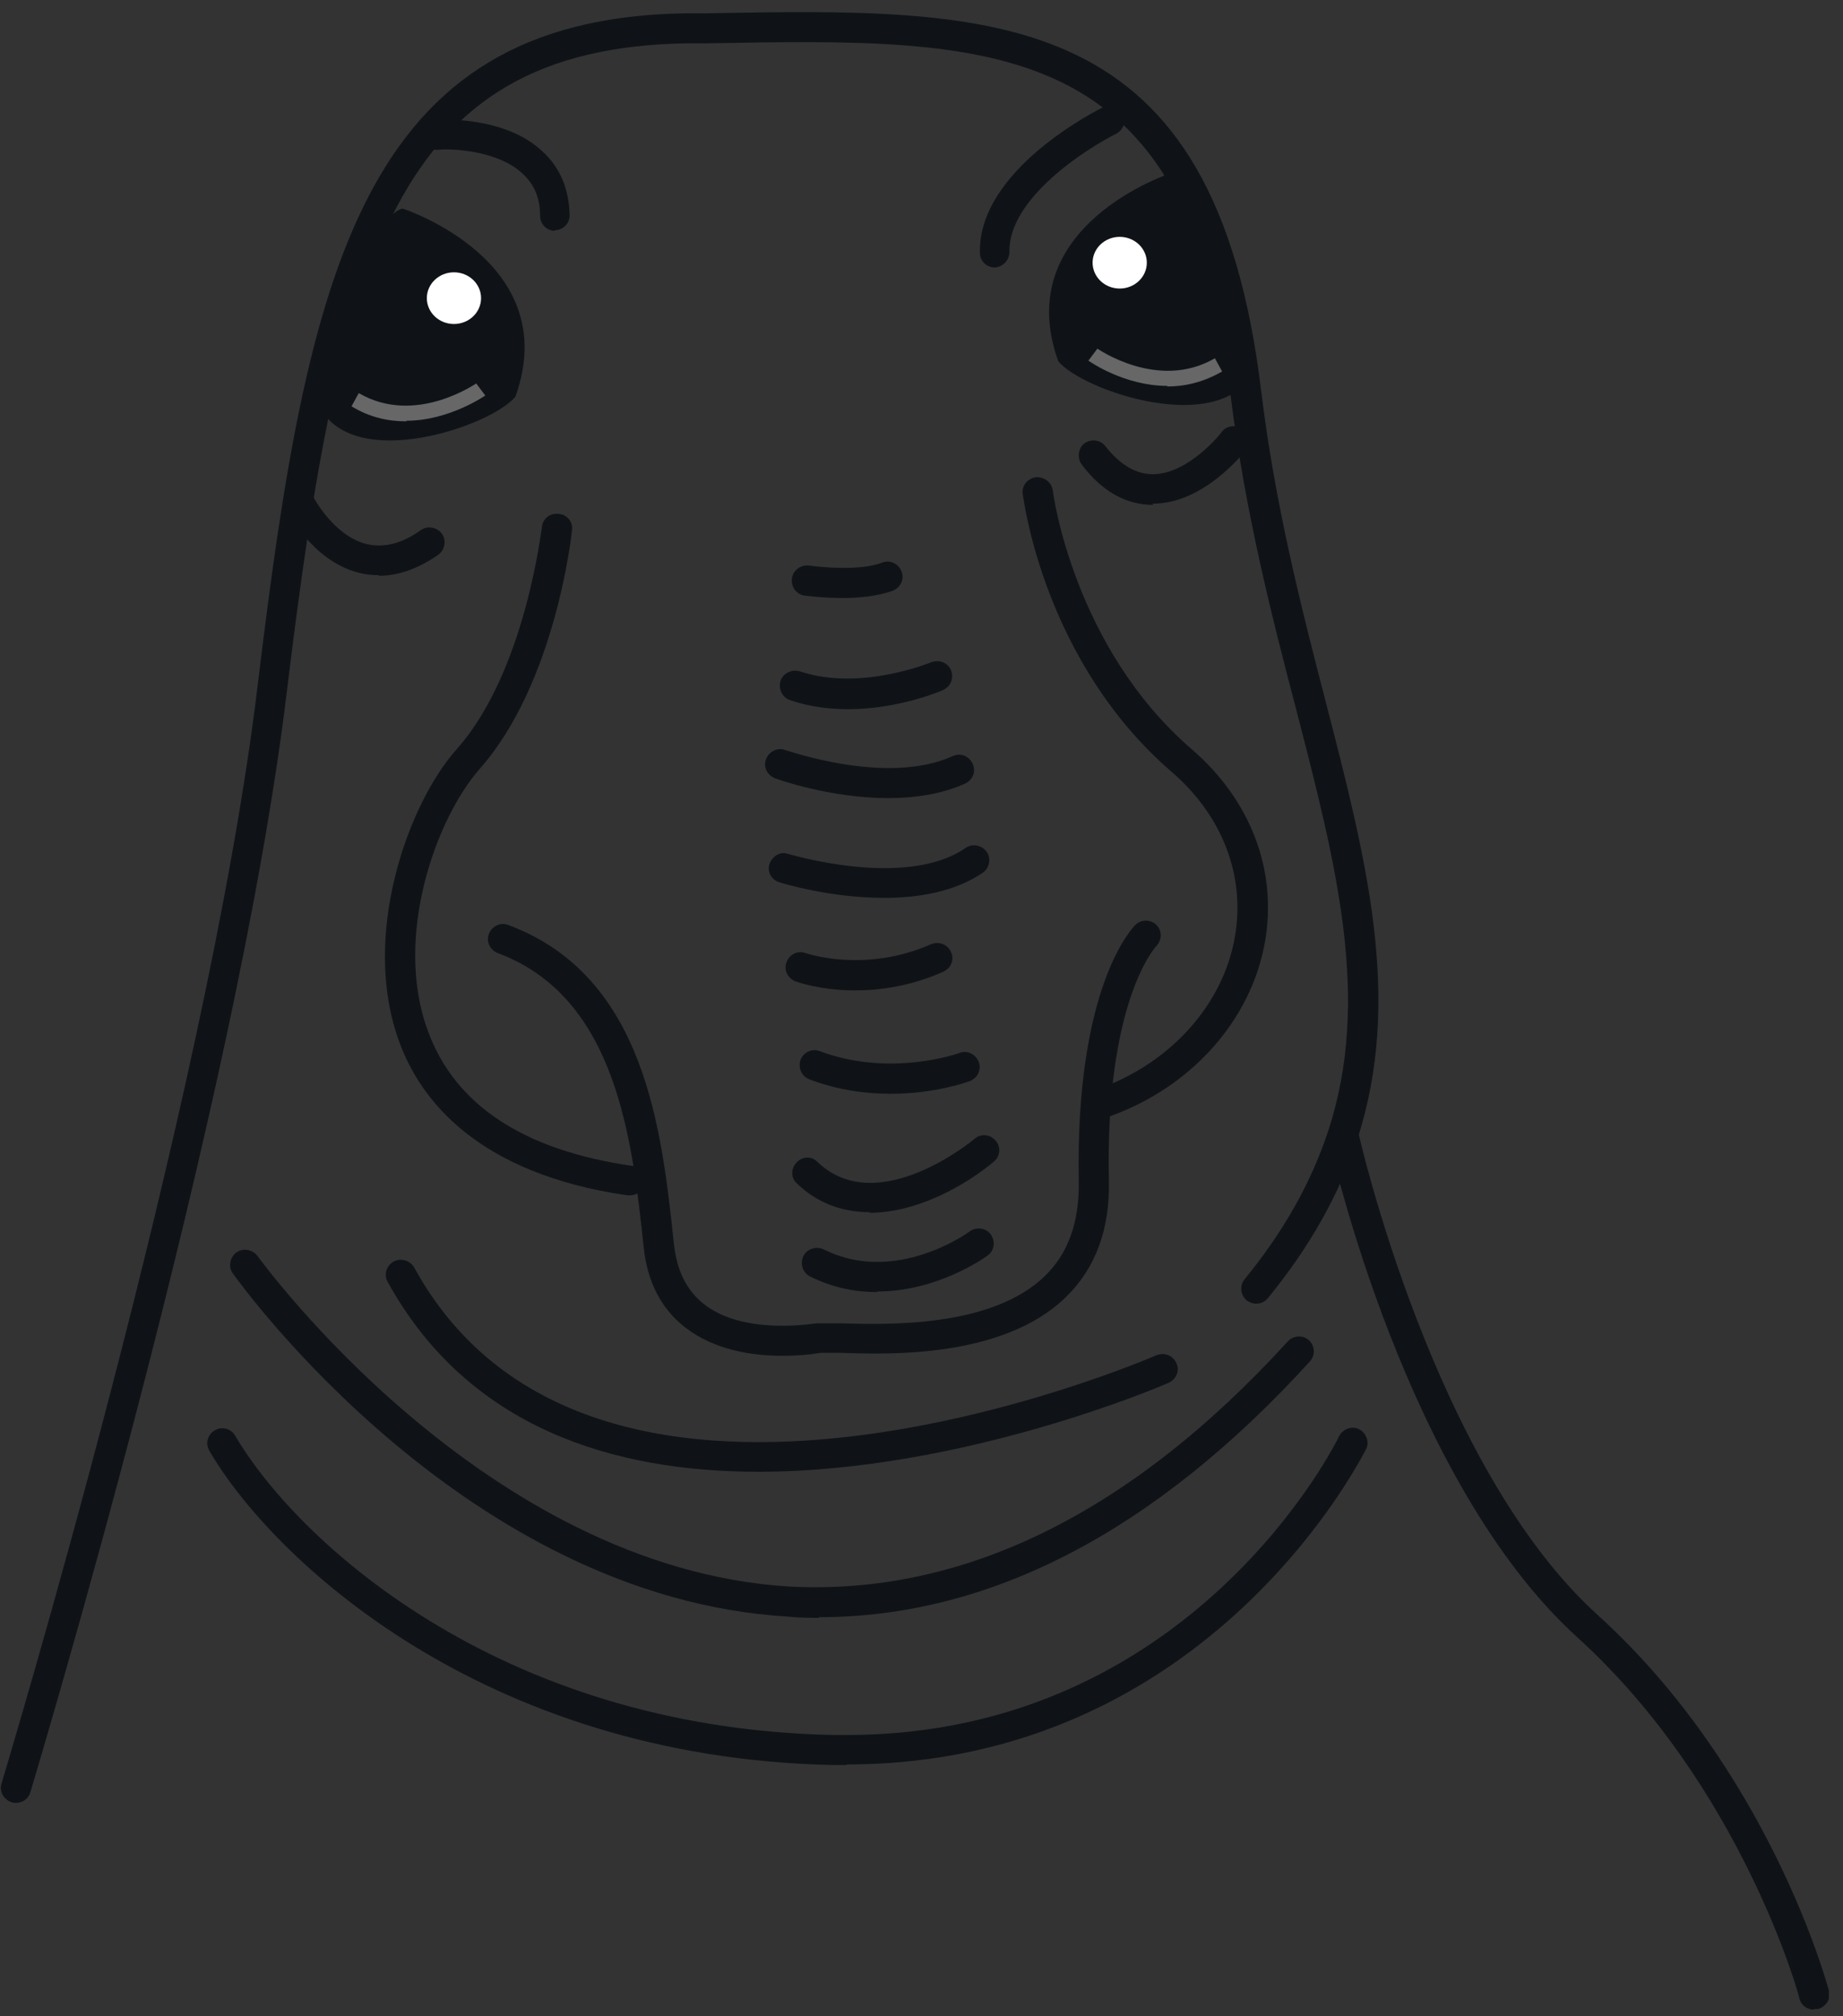 <svg width="128" height="140" viewBox="0 0 128 140" fill="none" xmlns="http://www.w3.org/2000/svg">
<rect x="0" y="0" width="128" height="140" fill="#333333" stroke="none"/>
<g clip-path="url(#clip0_1267_2154)">
<path d="M1.107 125.184C1.107 125.184 0.898 125.184 0.814 125.142C0.27 124.976 -0.064 124.391 0.103 123.849C0.229 123.39 14.372 76.74 17.887 47.657C21.36 18.866 25.084 1.3 47.554 0.924H49.019C69.523 0.549 84.377 0.298 87.6 27.212C88.562 35.098 90.403 42.275 92.035 48.575C94.922 59.758 97.433 69.397 94.253 79.16C92.997 82.957 90.989 86.546 88.06 90.134C87.683 90.593 87.055 90.635 86.595 90.301C86.135 89.926 86.093 89.258 86.428 88.841C89.19 85.461 91.073 82.081 92.244 78.534C95.257 69.355 92.788 59.966 89.985 49.118C88.311 42.734 86.47 35.515 85.466 27.462C82.536 2.426 69.188 2.635 49.061 3.01H47.596C27.511 3.386 23.619 17.656 19.937 47.908C16.422 77.158 2.237 123.974 2.112 124.433C1.986 124.892 1.568 125.184 1.107 125.184Z" fill="#0F1317"/>
<path d="M52.659 102.193C42.658 102.193 32.532 99.189 26.925 89.008C26.632 88.507 26.841 87.881 27.343 87.589C27.846 87.339 28.473 87.506 28.766 88.006C41.361 110.997 79.942 94.265 80.318 94.098C80.862 93.89 81.448 94.098 81.699 94.641C81.95 95.183 81.699 95.767 81.155 96.018C80.904 96.143 66.886 102.193 52.659 102.193Z" fill="#0F1317"/>
<path d="M56.886 112.333C56.174 112.333 55.463 112.333 54.71 112.249C32.407 110.914 16.841 89.342 16.171 88.424C15.836 87.965 15.962 87.297 16.422 86.963C16.882 86.629 17.552 86.755 17.887 87.214C18.054 87.422 33.536 108.869 54.835 110.163C66.803 110.789 78.477 105.156 89.441 93.139C89.817 92.721 90.487 92.68 90.905 93.055C91.323 93.431 91.365 94.098 90.989 94.516C80.235 106.324 68.769 112.291 56.886 112.291V112.333Z" fill="#0F1317"/>
<path d="M58.81 122.556C58.517 122.556 58.183 122.556 57.89 122.556C33.369 122.055 18.807 108.077 14.539 100.733C14.246 100.232 14.414 99.606 14.916 99.314C15.418 99.022 16.046 99.189 16.338 99.69C20.397 106.658 34.331 120.01 57.932 120.469C58.225 120.469 58.517 120.469 58.81 120.469C82.871 120.469 92.914 99.94 92.997 99.731C93.248 99.231 93.876 98.98 94.378 99.231C94.88 99.481 95.131 100.107 94.88 100.608C94.755 100.816 84.126 122.514 58.81 122.514V122.556Z" fill="#0F1317"/>
<path d="M26.339 39.938C25.837 39.938 25.377 39.896 24.916 39.771C21.653 38.937 19.937 35.473 19.853 35.306C19.602 34.806 19.853 34.18 20.314 33.929C20.816 33.679 21.443 33.929 21.695 34.388C21.695 34.388 23.075 37.142 25.419 37.768C26.632 38.06 27.887 37.768 29.227 36.809C29.687 36.475 30.356 36.6 30.691 37.059C31.026 37.518 30.9 38.185 30.44 38.519C29.059 39.479 27.678 39.98 26.297 39.98L26.339 39.938Z" fill="#0F1317"/>
<path d="M38.558 16.029C37.972 16.029 37.512 15.57 37.512 14.986C37.512 13.734 37.093 12.774 36.256 12.023C34.583 10.479 31.528 10.313 30.482 10.396C29.77 10.479 29.394 9.979 29.352 9.436C29.352 8.852 29.729 8.351 30.314 8.31C30.482 8.31 35.001 8.018 37.637 10.479C38.892 11.606 39.52 13.108 39.562 14.944C39.562 15.528 39.102 15.987 38.516 15.987L38.558 16.029Z" fill="#0F1317"/>
<path d="M69.104 18.574C68.518 18.574 68.058 18.115 68.058 17.573C67.891 11.773 76.301 7.6 76.636 7.433C77.138 7.183 77.766 7.433 78.017 7.892C78.268 8.351 78.017 9.019 77.557 9.269C75.464 10.312 70.025 13.776 70.108 17.489C70.108 18.073 69.648 18.532 69.104 18.574Z" fill="#0F1317"/>
<path d="M80.067 35.056C78.226 35.056 76.552 34.138 75.13 32.26C74.795 31.801 74.879 31.134 75.297 30.8C75.757 30.466 76.385 30.508 76.762 30.967C77.766 32.26 78.896 32.928 80.067 32.928C82.536 32.928 84.838 30.049 84.838 30.007C85.172 29.548 85.842 29.465 86.302 29.799C86.762 30.132 86.846 30.8 86.511 31.259C86.386 31.426 83.624 34.973 80.067 34.973V35.056Z" fill="#0F1317"/>
<path d="M43.746 82.999C43.746 82.999 43.663 82.999 43.579 82.999C33.16 81.497 29.185 76.365 27.72 72.317C25.042 65.015 28.306 55.836 31.737 51.997C36.507 46.614 37.595 36.683 37.637 36.6C37.679 36.016 38.223 35.598 38.809 35.682C39.395 35.724 39.813 36.266 39.729 36.809C39.688 37.226 38.558 47.449 33.327 53.374C30.273 56.837 27.302 65.099 29.729 71.608C31.612 76.74 36.382 79.87 43.914 80.955C44.5 81.038 44.876 81.581 44.792 82.123C44.709 82.624 44.29 82.999 43.746 82.999Z" fill="#0F1317"/>
<path d="M76.72 77.575C76.301 77.575 75.883 77.325 75.757 76.907C75.548 76.365 75.841 75.781 76.385 75.572C81.323 73.778 84.921 69.772 85.758 65.099C86.511 60.843 84.921 56.67 81.406 53.624C72.535 45.988 71.113 34.806 71.029 34.305C70.945 33.721 71.364 33.22 71.95 33.137C72.493 33.095 73.037 33.471 73.121 34.055C73.121 34.18 74.544 44.945 82.787 52.039C86.888 55.585 88.729 60.467 87.85 65.433C86.888 70.815 82.787 75.447 77.138 77.492C77.013 77.533 76.887 77.575 76.762 77.575H76.72Z" fill="#0F1317"/>
<path d="M54.333 94.14C52.157 94.14 49.605 93.723 47.596 92.179C45.922 90.885 44.96 89.008 44.709 86.629C43.914 79.244 42.868 69.271 34.583 66.184C34.039 65.975 33.746 65.391 33.955 64.848C34.164 64.306 34.75 64.014 35.294 64.223C44.834 67.769 45.964 78.493 46.801 86.337C47.01 88.257 47.68 89.592 48.893 90.552C51.278 92.429 55.17 92.096 56.718 91.887C57.011 91.887 57.597 91.887 58.434 91.887C61.53 91.97 68.853 92.221 72.577 88.591C74.209 87.005 74.962 84.835 74.921 82.04C74.669 68.437 78.686 64.389 78.854 64.223C79.272 63.805 79.942 63.847 80.318 64.223C80.737 64.64 80.695 65.266 80.318 65.683C80.235 65.766 76.762 69.522 77.013 81.956C77.096 85.336 76.092 88.048 74.042 90.051C69.69 94.307 61.739 94.057 58.35 93.931C57.681 93.931 57.22 93.931 57.011 93.931C56.3 94.057 55.379 94.14 54.333 94.14Z" fill="#0F1317"/>
<path d="M58.518 41.524C57.095 41.524 55.965 41.357 55.881 41.357C55.295 41.273 54.919 40.731 55.003 40.147C55.086 39.562 55.672 39.187 56.216 39.27C57.095 39.396 59.773 39.646 61.279 39.062C61.823 38.853 62.409 39.145 62.618 39.688C62.828 40.23 62.535 40.814 61.991 41.023C60.944 41.398 59.647 41.524 58.518 41.524Z" fill="#0F1317"/>
<path d="M61.698 55.418C57.681 55.418 54.04 54.125 53.831 54.041C53.287 53.833 52.994 53.249 53.203 52.706C53.413 52.164 54.04 51.872 54.542 52.08C54.626 52.08 61.572 54.584 66.175 52.498C66.719 52.247 67.305 52.498 67.556 53.04C67.807 53.582 67.556 54.167 67.012 54.417C65.338 55.168 63.455 55.418 61.656 55.418H61.698Z" fill="#0F1317"/>
<path d="M59.396 68.771C57.011 68.771 55.379 68.186 55.254 68.145C54.71 67.936 54.417 67.352 54.626 66.81C54.835 66.267 55.379 65.975 55.965 66.184C55.965 66.184 60.066 67.602 64.669 65.558C65.213 65.349 65.799 65.558 66.049 66.1C66.301 66.643 66.049 67.227 65.505 67.477C63.246 68.479 61.112 68.771 59.354 68.771H59.396Z" fill="#0F1317"/>
<path d="M61.405 62.345C57.681 62.345 54.375 61.343 54.124 61.26C53.58 61.093 53.245 60.509 53.454 59.967C53.664 59.424 54.208 59.09 54.752 59.299C54.835 59.299 62.869 61.761 67.054 58.882C67.514 58.548 68.183 58.673 68.518 59.132C68.853 59.591 68.728 60.258 68.267 60.592C66.3 61.928 63.79 62.345 61.405 62.345Z" fill="#0F1317"/>
<path d="M58.894 49.243C57.597 49.243 56.216 49.076 54.877 48.617C54.333 48.45 54.04 47.824 54.208 47.282C54.375 46.739 55.003 46.447 55.547 46.614C59.773 48.033 64.627 45.988 64.669 45.988C65.213 45.78 65.799 45.988 66.049 46.531C66.259 47.073 66.049 47.657 65.505 47.908C65.338 47.991 62.409 49.243 58.894 49.243Z" fill="#0F1317"/>
<path d="M61.865 75.948C60.15 75.948 58.183 75.697 56.216 74.946C55.672 74.737 55.421 74.153 55.588 73.611C55.798 73.069 56.383 72.776 56.928 72.985C61.823 74.821 66.552 73.152 66.635 73.11C67.179 72.902 67.765 73.194 67.974 73.736C68.184 74.278 67.891 74.863 67.347 75.071C67.221 75.113 64.962 75.948 61.865 75.948Z" fill="#0F1317"/>
<path d="M60.401 84.168C58.643 84.168 56.844 83.625 55.337 82.165C54.919 81.789 54.919 81.122 55.337 80.704C55.714 80.287 56.383 80.245 56.802 80.704C60.986 84.668 67.64 79.119 67.681 79.077C68.1 78.701 68.769 78.743 69.146 79.202C69.523 79.62 69.481 80.287 69.02 80.663C67.179 82.207 63.79 84.209 60.401 84.209V84.168Z" fill="#0F1317"/>
<path d="M60.903 89.717C59.438 89.717 57.848 89.425 56.258 88.632C55.756 88.382 55.547 87.756 55.798 87.214C56.049 86.713 56.676 86.504 57.22 86.755C62.2 89.258 67.305 85.545 67.347 85.503C67.807 85.169 68.477 85.252 68.811 85.712C69.146 86.171 69.062 86.838 68.602 87.172C68.435 87.297 65.129 89.675 60.944 89.675L60.903 89.717Z" fill="#0F1317"/>
<path d="M125.971 139.538C125.51 139.538 125.092 139.246 124.966 138.745C124.966 138.578 120.907 123.974 109.526 113.668C97.684 102.903 92.495 80.079 92.286 79.077C92.16 78.535 92.537 77.95 93.081 77.825C93.625 77.7 94.211 78.076 94.336 78.618C94.378 78.827 99.567 101.818 110.948 112.124C122.79 122.848 126.849 137.577 127.017 138.203C127.184 138.745 126.849 139.329 126.263 139.496C126.18 139.496 126.096 139.496 126.012 139.496L125.971 139.538Z" fill="#0F1317"/>
<path d="M81.323 12.023C81.323 12.023 70.108 15.653 73.498 25.084C75.172 27.128 84.796 30.424 87.139 25.709C86.595 20.285 83.331 12.566 81.365 12.023H81.323Z" fill="#0F1317"/>
<path d="M77.766 20.035C78.806 20.035 79.649 19.231 79.649 18.241C79.649 17.25 78.806 16.446 77.766 16.446C76.726 16.446 75.883 17.25 75.883 18.241C75.883 19.231 76.726 20.035 77.766 20.035Z" fill="white"/>
<path d="M81.072 26.794C78.101 26.794 75.716 25.125 75.59 25.042L76.218 24.207C76.218 24.207 80.444 27.17 84.377 24.875L84.879 25.793C83.582 26.544 82.285 26.836 81.072 26.836V26.794Z" fill="#666766"/>
<path d="M27.971 14.485C27.971 14.485 39.185 18.115 35.796 27.545C34.122 29.59 24.498 32.886 22.155 28.171C22.699 22.747 25.963 15.028 27.929 14.485H27.971Z" fill="#0F1317"/>
<path d="M31.528 22.497C32.568 22.497 33.411 21.693 33.411 20.702C33.411 19.711 32.568 18.908 31.528 18.908C30.488 18.908 29.645 19.711 29.645 20.702C29.645 21.693 30.488 22.497 31.528 22.497Z" fill="white"/>
<path d="M28.222 29.256C27.009 29.256 25.712 29.006 24.414 28.213L24.916 27.295C28.85 29.59 33.034 26.627 33.076 26.627L33.704 27.462C33.704 27.462 31.193 29.215 28.222 29.215V29.256Z" fill="#666766"/>
</g>
<defs>
<clipPath id="clip0_1267_2154">
<rect width="126.956" height="138.697" fill="white" transform="translate(0.061 0.841)"/>
</clipPath>
</defs>
</svg>
